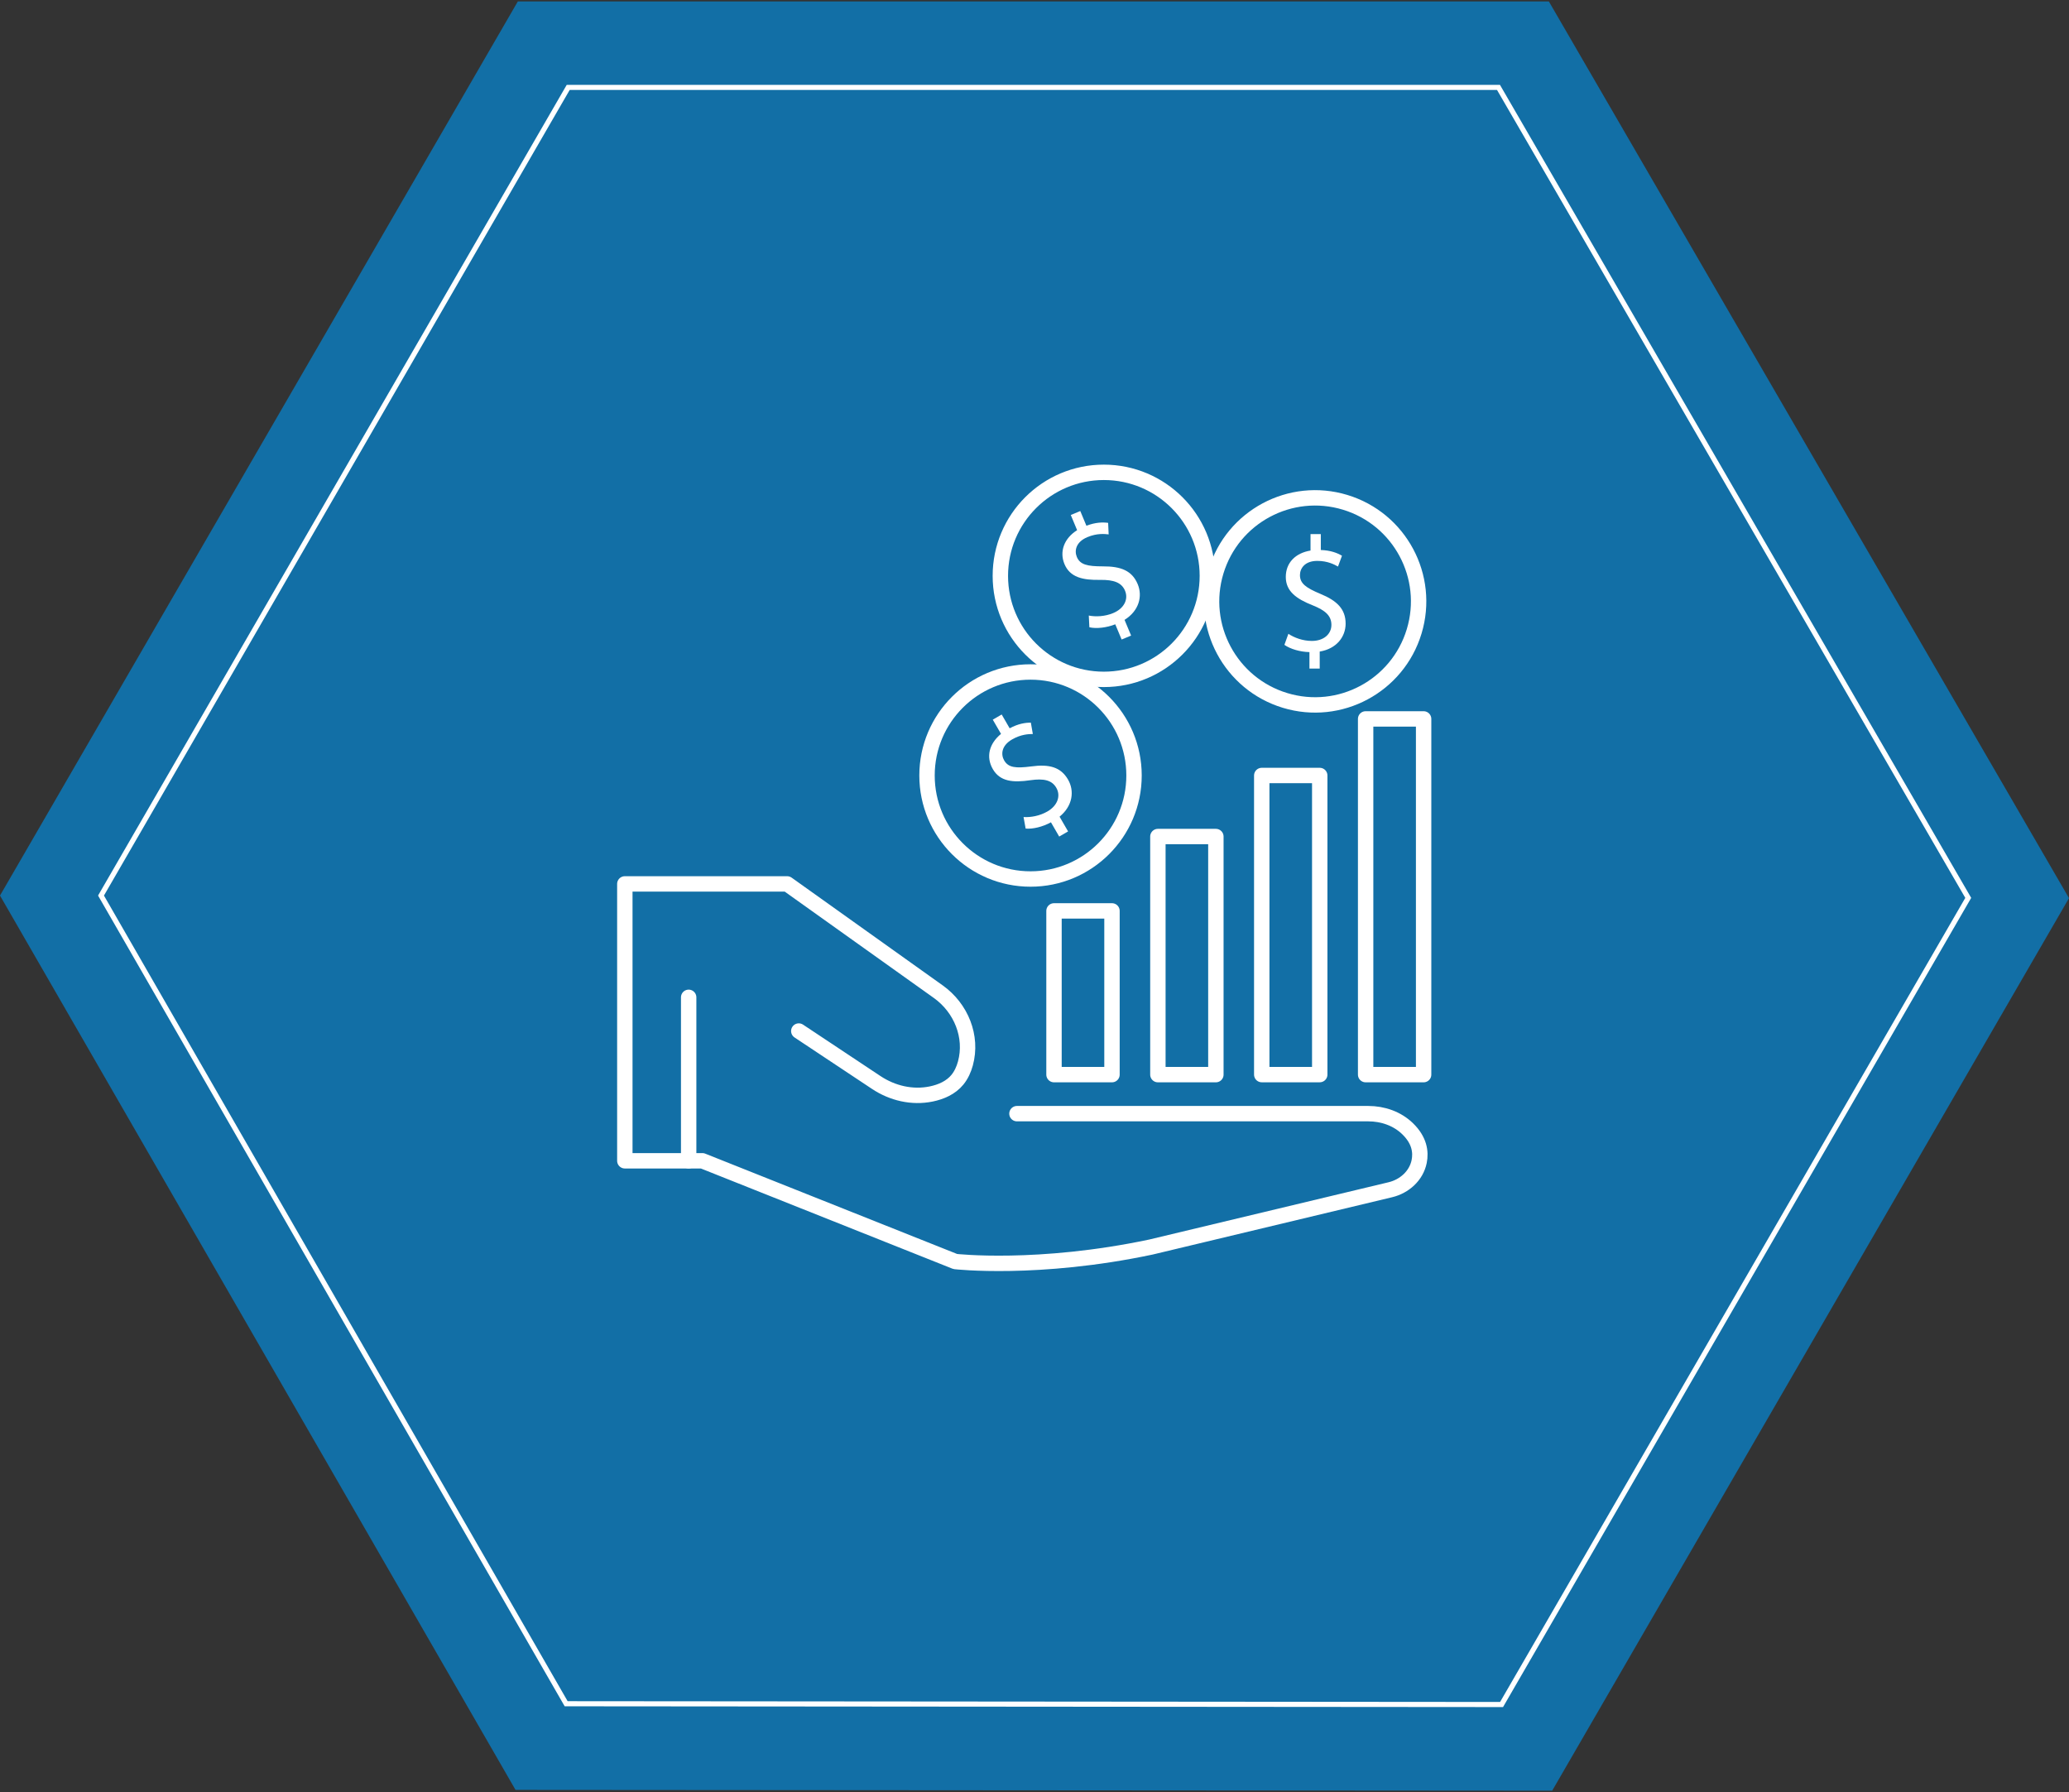 <?xml version="1.0" encoding="UTF-8"?>
<svg id="Layer_1" xmlns="http://www.w3.org/2000/svg" width="806.4" height="698.4" version="1.1" viewBox="0 0 806.4 698.4">
  <rect x="0" y="0" width="806.4" height="698.4" fill="#333333" stroke="none"/>
  <!-- Generator: Adobe Illustrator 29.8.1, SVG Export Plug-In . SVG Version: 2.1.1 Build 2)  -->
  <defs>
    <style>
      .st0 {
        stroke-miterlimit: 10;
      }

      .st0, .st1 {
        stroke-width: 6px;
      }

      .st0, .st1, .st2 {
        fill: none;
        stroke: #fff;
      }

      .st3 {
        fill: #fff;
      }

      .st1 {
        stroke-linecap: round;
        stroke-linejoin: round;
      }

      .st2 {
        stroke-miterlimit: 9.97;
        stroke-width: 1.99px;
      }

      .st4 {
        fill: #0783cc;
        fill-rule: evenodd;
        opacity: .75;
      }
    </style>
  </defs>
  <polygon class="st4" points="0 349 200.93 697.53 604.97 697.83 806.4 350 603.68 .57 201.82 .57 0 349"/>
  <g>
    <circle class="st0" cx="430.23" cy="224.41" r="40.34"/>
    <circle class="st0" cx="512.53" cy="234.33" r="40.34" transform="translate(139.73 656.96) rotate(-73.15)"/>
    <circle class="st0" cx="401.65" cy="302.21" r="40.34"/>
    <path class="st3" d="M437.15,249.2l-2.47-5.91c-3.44,1.36-7.4,1.77-10.09,1.16l-.23-4.57c2.7.53,6.26.39,9.52-.97,4.21-1.76,6.01-5.35,4.61-8.7-1.36-3.25-4.47-4.28-9.58-4.23-6.99.15-11.89-1.04-14.03-6.16-2.04-4.89-.12-10.05,4.93-13.21l-2.47-5.92,3.7-1.54,2.39,5.73c3.55-1.36,6.37-1.41,8.47-1.12l.2,4.49c-1.54-.18-4.56-.5-8.29,1.07-4.53,1.89-5.11,5.33-4.11,7.72,1.26,3.02,4.08,3.66,10.1,3.67,7.1-.05,11.43,1.69,13.62,6.93,1.96,4.7.54,10.38-5.13,13.92l2.56,6.12-3.7,1.54v-.02Z"/>
    <path class="st3" d="M412.82,326l-3.21-5.55c-3.24,1.79-7.11,2.7-9.86,2.45l-.82-4.5c2.74.18,6.26-.41,9.32-2.18,3.95-2.28,5.27-6.08,3.45-9.22-1.76-3.05-4.98-3.67-10.04-2.96-6.92,1.04-11.92.5-14.7-4.31s-1.41-9.96,3.19-13.73l-3.21-5.55,3.47-2.01,3.11,5.38c3.35-1.81,6.14-2.22,8.26-2.2l.77,4.42c-1.55.02-4.58.09-8.09,2.12-4.25,2.46-4.38,5.94-3.08,8.18,1.64,2.83,4.52,3.11,10.49,2.34,7.03-.96,11.56.21,14.4,5.12,2.55,4.41,1.87,10.23-3.3,14.46l3.32,5.74-3.47,2.01h0Z"/>
    <path class="st3" d="M510.36,260.53v-6.41c-3.7-.07-7.51-1.23-9.76-2.82l1.55-4.31c2.29,1.53,5.62,2.78,9.16,2.78,4.56,0,7.61-2.62,7.61-6.25s-2.47-5.67-7.21-7.59c-6.51-2.56-10.57-5.54-10.57-11.09s3.77-9.32,9.64-10.29v-6.42h4.01v6.21c3.8.12,6.43,1.15,8.25,2.23l-1.55,4.22c-1.35-.76-4.01-2.21-8.06-2.21-4.91,0-6.77,2.95-6.77,5.54,0,3.27,2.35,4.95,7.9,7.28,6.57,2.69,9.9,5.97,9.9,11.64,0,5.09-3.51,9.79-10.1,10.87v6.63h-4.01,0Z"/>
    <g>
      <rect class="st1" x="410.8" y="354.98" width="22.6" height="63.8"/>
      <rect class="st1" x="532.26" y="280.16" width="22.6" height="138.62"/>
      <rect class="st1" x="491.77" y="302.21" width="22.6" height="116.56"/>
      <rect class="st1" x="451.29" y="326" width="22.6" height="92.78"/>
    </g>
    <path class="st1" d="M396.36,433.99h136.93c5.68,0,11.31,1.94,15.37,5.91,4.55,4.43,5.24,8.96,4.46,12.77-1.12,5.52-5.74,9.66-11.22,10.97l-93.3,22.33c-44.07,9.32-76.27,5.65-76.27,5.65l-98.58-39.26h-30.22v-107.9h63.27l58.91,42.01c8.86,6.32,13.43,17.47,10.56,27.97-.63,2.31-1.62,4.48-3.08,6.29-2.57,3.16-6.39,4.8-10.26,5.6-7.41,1.52-15.11-.29-21.41-4.48l-30.19-20.05"/>
    <line class="st1" x1="268.41" y1="388.66" x2="268.41" y2="452.35"/>
  </g>
  <polygon class="st2" points="39.37 349 220.66 663.95 585.24 664.25 767.13 349.9 584.04 34.06 221.46 34.06 39.37 349"/>
</svg>